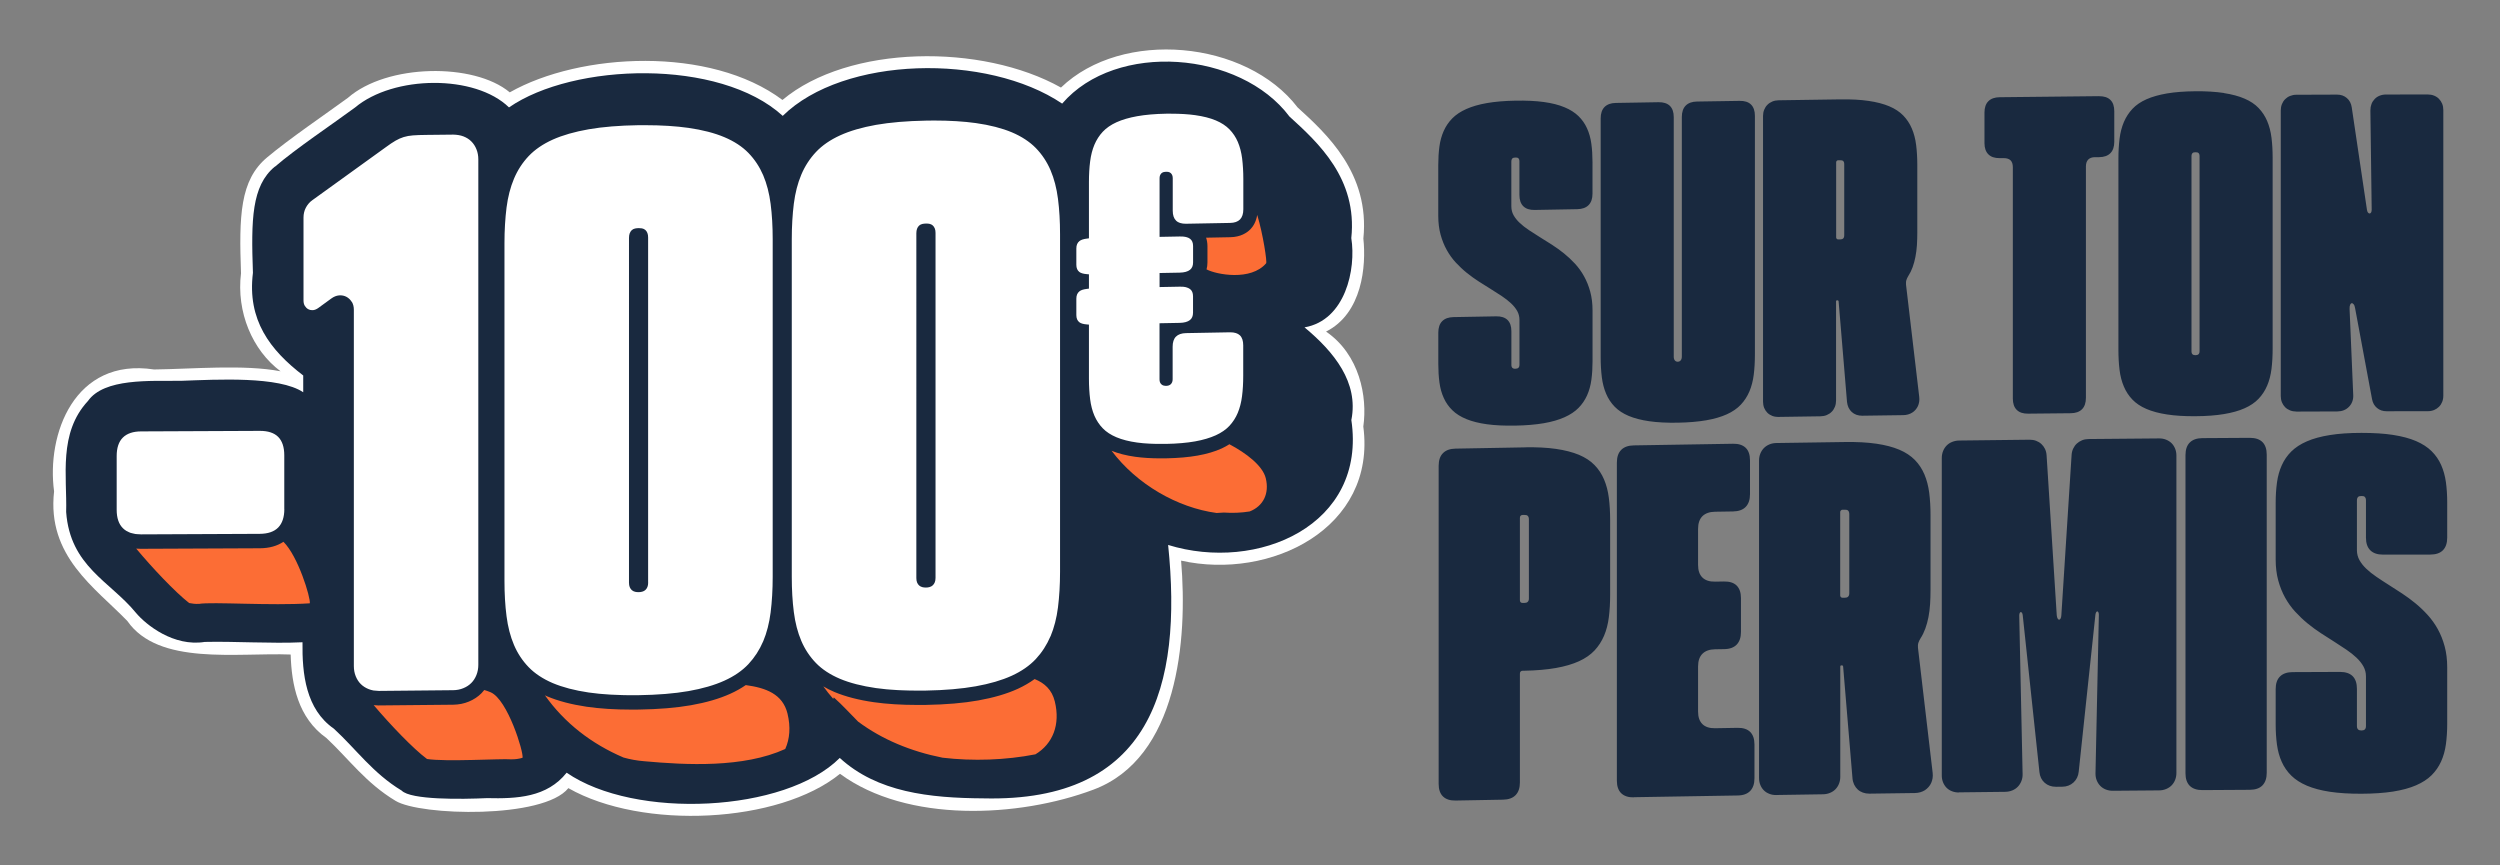 <svg xmlns="http://www.w3.org/2000/svg" id="Calque_1" data-name="Calque 1" viewBox="0 0 520 180">
  <rect x="0" y="0" width="520" height="180" fill="#808080" stroke="none"/>
  <defs>
    <style>
      .cls-1 {
        fill: #19293f;
      }

      .cls-2 {
        fill: #fff;
      }

      .cls-3 {
        fill: #fc6d35;
      }
    </style>
  </defs>
  <path class="cls-1" d="M331.24,40.28c0,1.03-.27,1.82-.8,2.37-.54.55-1.32.84-2.37.86-2.96.05-5.91.1-8.87.16-1.03.02-1.81-.24-2.35-.77-.54-.53-.81-1.31-.81-2.34v-6.97c0-.17-.02-.31-.06-.42-.04-.11-.1-.2-.17-.26-.07-.06-.16-.1-.26-.12-.11-.02-.22-.03-.35-.02-.13,0-.24.02-.35.04-.11.02-.19.07-.26.13-.07.06-.13.15-.17.27-.04.11-.06.26-.06.42,0,3.1,0,6.19,0,9.29,0,.68.16,1.3.47,1.86.32.56.75,1.1,1.29,1.6.54.51,1.17,1,1.89,1.48.72.48,1.48.97,2.29,1.47.81.5,1.64,1.02,2.5,1.57.86.55,1.69,1.15,2.5,1.8.81.65,1.57,1.37,2.29,2.14.72.78,1.35,1.65,1.89,2.62.54.97.97,2.04,1.29,3.21.32,1.17.48,2.47.48,3.91v10.56c0,1.38-.08,2.66-.24,3.85-.16,1.19-.46,2.27-.9,3.25-.44.98-1.03,1.85-1.78,2.61-.75.76-1.72,1.41-2.91,1.94-1.19.53-2.62.95-4.3,1.24-1.68.29-3.65.46-5.91.5-2.27.04-4.24-.05-5.91-.28-1.68-.23-3.11-.59-4.3-1.08-1.19-.49-2.16-1.1-2.91-1.84-.75-.73-1.35-1.58-1.78-2.54-.44-.96-.74-2.03-.9-3.21-.16-1.18-.24-2.46-.24-3.84v-6.55c0-1.04.27-1.84.81-2.38.54-.55,1.33-.83,2.35-.85,2.96-.05,5.91-.11,8.87-.16,1.04-.02,1.83.23,2.37.76.54.53.8,1.31.8,2.35,0,2.32,0,4.65,0,6.97,0,.17.02.31.06.41.04.1.1.19.17.25.07.06.16.11.26.13.11.03.22.04.35.03.13,0,.24-.02.35-.05.11-.03.19-.08.26-.14.07-.06.13-.15.17-.26.04-.11.06-.24.06-.41v-9.29c0-.68-.16-1.3-.47-1.86-.32-.56-.75-1.1-1.29-1.6-.54-.5-1.17-1-1.89-1.48-.72-.48-1.48-.97-2.29-1.47-.81-.5-1.64-1.02-2.5-1.57-.86-.55-1.69-1.15-2.5-1.8-.81-.65-1.57-1.37-2.29-2.14-.72-.78-1.35-1.65-1.89-2.62-.54-.97-.97-2.04-1.29-3.21-.32-1.17-.48-2.47-.48-3.91v-10.56c0-1.38.08-2.66.24-3.85.16-1.19.46-2.27.9-3.25.44-.98,1.03-1.85,1.78-2.61.75-.76,1.72-1.41,2.91-1.94,1.19-.53,2.62-.95,4.3-1.24,1.67-.29,3.65-.46,5.91-.5,2.27-.04,4.24.05,5.91.28,1.67.23,3.11.59,4.3,1.09,1.19.49,2.16,1.11,2.91,1.84.75.73,1.35,1.58,1.78,2.54.44.96.74,2.03.9,3.21.16,1.18.24,2.46.24,3.84v6.55ZM349.82,24.34c0-1.04.27-1.83.81-2.38.54-.54,1.33-.83,2.35-.84,2.96-.05,5.91-.1,8.87-.14,1.04-.02,1.83.24,2.37.77.53.53.8,1.31.8,2.35v49.62c0,1.52-.08,2.92-.24,4.21-.16,1.28-.46,2.44-.9,3.48-.44,1.03-1.03,1.95-1.78,2.75-.75.8-1.72,1.47-2.91,2.01-1.19.54-2.62.96-4.3,1.25-1.68.29-3.65.46-5.91.5-2.27.04-4.24-.06-5.91-.3-1.68-.24-3.11-.61-4.3-1.11-1.19-.5-2.16-1.14-2.91-1.91-.75-.77-1.35-1.67-1.78-2.69-.44-1.02-.74-2.17-.9-3.45-.16-1.28-.24-2.68-.24-4.2V24.63c0-1.04.27-1.83.81-2.38.54-.54,1.33-.83,2.35-.84,2.96-.05,5.91-.1,8.87-.15,1.04-.02,1.83.24,2.37.76.53.53.8,1.31.8,2.35v49.83c0,.17.02.32.06.45.04.13.1.24.17.32.07.09.16.15.26.2.11.05.22.07.35.07.13,0,.24-.03.35-.08.11-.05.19-.12.26-.21.07-.08.13-.2.17-.33.04-.14.06-.29.06-.46V24.34ZM369.94,86.73c-.46,0-.9-.07-1.3-.22-.4-.16-.74-.37-1.02-.65-.28-.28-.5-.61-.67-1.01-.16-.4-.24-.83-.24-1.3V24.13c0-.46.08-.9.24-1.3.16-.4.38-.75.67-1.03.28-.29.62-.51,1.02-.68.4-.17.83-.25,1.3-.26,4.27-.07,8.54-.13,12.82-.19,2.27-.03,4.24.07,5.91.32,1.67.24,3.11.62,4.3,1.12,1.19.5,2.16,1.15,2.91,1.92.75.78,1.35,1.68,1.78,2.7.44,1.02.74,2.17.9,3.45.16,1.28.24,2.68.24,4.2v13.94c0,.94-.03,1.84-.08,2.69-.06.85-.16,1.66-.31,2.42-.15.76-.34,1.48-.58,2.14-.24.67-.54,1.28-.91,1.85-.08.14-.16.28-.23.42-.07.14-.13.29-.17.44-.04.15-.07.3-.07.45,0,.16,0,.31,0,.46.92,7.79,1.83,15.57,2.75,23.36.04.35.04.69-.01,1.01-.05.33-.14.63-.26.9-.13.28-.29.53-.5.77-.2.24-.44.44-.7.6-.26.17-.55.29-.87.38-.32.09-.65.14-1,.14-2.84.04-5.69.08-8.53.12-.42,0-.82-.06-1.19-.19-.37-.14-.7-.33-.97-.58-.27-.25-.5-.55-.67-.91-.17-.36-.27-.75-.32-1.17-.58-6.99-1.17-13.98-1.75-20.96-.01-.06-.04-.1-.07-.14-.04-.03-.08-.05-.14-.05h-.11c-.07,0-.12.02-.16.06-.04.04-.05.09-.05.16v20.63c0,.46-.08.9-.24,1.3-.16.4-.38.75-.67,1.03-.28.29-.62.51-1.02.68-.4.17-.83.25-1.3.26-2.91.04-5.83.09-8.74.13ZM382.76,49.8c.13,0,.24-.02.35-.05.11-.03.19-.08.26-.14.07-.07.13-.15.17-.26.04-.11.06-.25.06-.41v-14.78c0-.17-.02-.31-.06-.42-.04-.11-.1-.2-.17-.26-.07-.06-.16-.1-.26-.12-.11-.02-.22-.03-.35-.03-.14,0-.28,0-.42,0-.06,0-.11.01-.16.03-.05.02-.1.05-.14.1-.04.04-.07.09-.09.14-.02.05-.03.1-.03.16v15.62c0,.06.01.11.03.16.02.05.05.09.09.14.04.04.09.07.14.09.05.02.1.03.16.03.14,0,.28,0,.42,0ZM436.61,20.01c1.04-.01,1.83.25,2.36.78.54.53.8,1.32.8,2.36v6.34c0,1.03-.27,1.82-.8,2.36-.54.55-1.32.83-2.36.84-.28,0-.56,0-.84,0-.62,0-1.09.17-1.41.49-.32.32-.49.8-.49,1.43v48.14c0,1.03-.27,1.82-.8,2.36-.54.55-1.32.83-2.37.84-2.96.03-5.91.06-8.87.09-1.03.01-1.81-.25-2.35-.79-.54-.53-.81-1.32-.81-2.34v-48.14c0-.63-.16-1.11-.47-1.42-.32-.31-.79-.46-1.43-.46-.28,0-.56,0-.84,0-1.03.01-1.81-.25-2.35-.79-.54-.54-.81-1.32-.81-2.34v-6.34c0-1.04.27-1.83.81-2.37.54-.54,1.33-.82,2.35-.83,6.9-.08,13.8-.15,20.69-.22ZM462.58,19.36c1.67.26,3.11.64,4.3,1.16,1.19.51,2.16,1.16,2.91,1.95.75.78,1.35,1.69,1.78,2.71.44,1.03.74,2.18.9,3.46.16,1.28.24,2.68.24,4.2,0,13.23,0,26.46,0,39.7,0,1.52-.08,2.92-.24,4.2-.16,1.28-.46,2.44-.9,3.47-.44,1.03-1.03,1.94-1.78,2.73-.75.79-1.72,1.45-2.91,1.98-1.19.53-2.62.93-4.3,1.21-1.68.28-3.65.43-5.91.44-2.27.02-4.24-.1-5.91-.36-1.68-.25-3.11-.64-4.3-1.15-1.19-.51-2.16-1.16-2.91-1.94-.75-.78-1.35-1.68-1.78-2.71-.44-1.02-.74-2.17-.9-3.45-.16-1.28-.24-2.68-.24-4.2v-39.7c0-1.52.08-2.92.24-4.21.16-1.28.46-2.44.9-3.47.44-1.03,1.03-1.94,1.78-2.74.75-.8,1.72-1.46,2.91-1.99,1.19-.53,2.62-.93,4.3-1.22,1.67-.28,3.65-.43,5.91-.45,2.27-.02,4.24.11,5.91.36ZM457.51,32.5c0-.17-.02-.31-.06-.42-.04-.11-.1-.2-.17-.26-.07-.06-.16-.1-.26-.12-.11-.02-.22-.03-.35-.03-.13,0-.24.01-.35.03-.11.02-.19.07-.26.13-.07.07-.13.15-.17.26-.04.11-.06.25-.06.42v40.54c0,.17.02.31.06.41.04.11.1.19.17.25.07.06.16.11.26.13.11.03.22.04.35.04.13,0,.24-.02.35-.05.11-.03.19-.08.26-.14.07-.06.13-.15.17-.26.04-.11.06-.24.06-.41v-40.54ZM477.63,85.6c-.46,0-.9-.08-1.3-.24-.4-.16-.74-.38-1.02-.66-.28-.28-.5-.62-.67-1.02-.16-.4-.24-.83-.24-1.3V22.96c0-.47.08-.9.24-1.3.16-.4.38-.74.67-1.03.28-.28.62-.51,1.02-.67.4-.16.83-.25,1.3-.25,2.82-.01,5.65-.02,8.47-.03.8,0,1.48.23,2.04.71.56.48.9,1.12,1.02,1.92,1.06,7.12,2.11,14.24,3.17,21.36.04.25.12.44.22.56.11.12.21.18.33.18.11,0,.21-.07.3-.2.08-.13.13-.33.13-.58-.09-6.89-.18-13.78-.27-20.67,0-.48.08-.92.23-1.32.15-.4.38-.75.67-1.05.29-.3.63-.53,1.04-.69.4-.16.84-.24,1.32-.24,2.89,0,5.79,0,8.68-.01.46,0,.9.08,1.3.24.4.16.74.38,1.02.67.28.28.5.62.67,1.02.16.4.24.83.24,1.3v59.42c0,.47-.08.9-.24,1.3-.16.4-.38.74-.67,1.02-.28.28-.62.5-1.02.67-.4.16-.83.24-1.3.24-2.86,0-5.73,0-8.59.01-.76,0-1.41-.22-1.96-.67-.55-.45-.89-1.05-1.04-1.81-1.18-6.32-2.35-12.64-3.53-18.95-.06-.36-.15-.63-.29-.8-.13-.17-.27-.25-.4-.24-.13,0-.25.11-.34.31-.09.2-.13.49-.12.87.25,5.97.51,11.94.76,17.9.03.49-.04.95-.19,1.36-.15.42-.38.78-.68,1.09-.3.31-.65.55-1.06.72-.41.17-.86.25-1.35.26-2.85,0-5.7.02-8.55.03ZM317.07,93.04c2.52-.05,4.71.06,6.57.33,1.86.27,3.45.68,4.78,1.23,1.32.56,2.4,1.26,3.24,2.13.84.86,1.5,1.86,1.98,2.99.48,1.13.82,2.41,1,3.83.18,1.42.27,2.98.27,4.67v15.49c0,1.69-.09,3.25-.27,4.67-.18,1.43-.51,2.72-1,3.86-.49,1.15-1.15,2.17-1.98,3.06-.84.89-1.92,1.64-3.24,2.24-1.32.6-2.91,1.07-4.78,1.4-1.86.33-4.05.52-6.57.57-.12,0-.23,0-.35,0-.19,0-.33.06-.43.16-.1.1-.15.25-.15.44v22.64c0,1.14-.3,2.02-.89,2.63-.59.61-1.47.93-2.63.95-3.29.06-6.57.12-9.86.18-1.14.02-2.01-.26-2.62-.85-.6-.59-.9-1.46-.9-2.6v-66.17c0-1.16.3-2.04.9-2.64.6-.61,1.47-.92,2.62-.94,4.77-.09,9.54-.18,14.31-.26ZM318.01,108.04c0-.19-.02-.34-.07-.47-.05-.12-.11-.22-.19-.29-.08-.07-.18-.11-.29-.14-.12-.02-.25-.03-.39-.03-.12,0-.23,0-.35,0-.19,0-.33.06-.43.16-.1.1-.15.25-.15.44v17.13c0,.19.05.33.15.43.1.1.25.15.43.14.12,0,.23,0,.35,0,.14,0,.27-.02.39-.05.12-.03.21-.09.29-.16.08-.07.14-.17.19-.28.05-.12.07-.27.07-.46v-16.43ZM339.83,165.85c-1.14.02-2.01-.27-2.62-.86-.6-.59-.9-1.46-.9-2.6v-66.17c0-1.16.3-2.04.9-2.64.6-.61,1.47-.92,2.62-.94,6.88-.12,13.77-.23,20.65-.34,1.16-.02,2.03.27,2.63.85.6.58.89,1.46.89,2.61v7.04c0,1.14-.3,2.02-.89,2.63-.59.61-1.47.93-2.63.95-1.25.02-2.5.04-3.76.06-1.14.02-2.01.33-2.62.93-.6.61-.9,1.48-.9,2.64v7.51c0,1.14.3,2.01.9,2.6.6.59,1.47.88,2.62.86.63-.01,1.25-.02,1.88-.03,1.16-.02,2.03.26,2.63.85.59.59.89,1.46.89,2.61v7.04c0,1.14-.3,2.02-.89,2.63-.59.61-1.47.93-2.63.94-.63.01-1.25.02-1.88.03-1.14.02-2.01.33-2.62.94-.6.6-.9,1.49-.9,2.64v9.38c0,1.14.3,2.01.9,2.6.6.59,1.47.88,2.62.86,1.56-.03,3.13-.05,4.69-.08,1.16-.02,2.03.26,2.63.85.59.59.89,1.46.89,2.61,0,2.35,0,4.69,0,7.04,0,1.14-.3,2.02-.89,2.63-.6.61-1.47.93-2.63.94-7.2.11-14.39.23-21.59.36ZM369.47,165.37c-.52,0-1-.07-1.44-.25-.45-.17-.83-.41-1.14-.72-.31-.31-.56-.68-.74-1.13-.18-.44-.27-.92-.27-1.44v-66.03c0-.52.09-1,.27-1.45.18-.45.43-.83.74-1.15.31-.32.69-.57,1.14-.76.44-.19.93-.28,1.44-.29,4.75-.07,9.5-.14,14.24-.21,2.52-.04,4.71.08,6.57.35,1.86.27,3.45.69,4.78,1.25,1.32.56,2.4,1.28,3.24,2.14.84.86,1.5,1.87,1.98,3,.48,1.14.82,2.42,1,3.84.18,1.42.27,2.98.27,4.67v15.49c0,1.05-.03,2.05-.09,2.99-.06.95-.18,1.84-.34,2.69-.17.85-.38,1.64-.65,2.38-.27.74-.6,1.42-1.01,2.05-.09.16-.18.32-.26.47-.08.16-.14.32-.19.48-.05.17-.07.33-.08.5,0,.17,0,.35.01.52,1.02,8.65,2.03,17.31,3.05,25.96.05.39.04.77-.01,1.13-.06.36-.15.7-.29,1-.14.31-.32.59-.55.85-.23.26-.49.48-.77.67-.29.18-.61.32-.96.42-.35.1-.72.15-1.11.16-3.16.04-6.32.08-9.48.13-.47,0-.91-.07-1.33-.22-.42-.15-.77-.36-1.08-.64-.3-.28-.55-.62-.74-1.01-.19-.4-.31-.83-.35-1.3-.65-7.77-1.3-15.53-1.95-23.3-.02-.06-.04-.11-.08-.15-.04-.04-.09-.06-.15-.06-.04,0-.08,0-.12,0-.08,0-.14.02-.18.06-.04.04-.06.1-.06.18v22.93c0,.52-.09,1-.27,1.45-.18.45-.43.83-.74,1.15-.31.32-.69.57-1.14.75-.45.19-.93.28-1.44.29-3.24.05-6.48.1-9.71.15ZM383.71,124.33c.14,0,.27-.02.39-.05.12-.03.21-.09.29-.16.08-.07.14-.17.19-.28.05-.12.07-.27.07-.46v-16.43c0-.19-.02-.34-.07-.47-.05-.12-.11-.22-.19-.29-.08-.07-.18-.11-.29-.14-.12-.02-.25-.03-.39-.03-.16,0-.31,0-.47,0-.06,0-.12.01-.18.04-.05.02-.11.06-.15.11-.05.05-.08.1-.11.15-.02.05-.04.11-.04.18v17.37c0,.06.01.12.04.18.02.06.06.1.11.15.05.05.1.08.15.1.05.02.11.03.18.03.16,0,.31,0,.47,0ZM407.48,164.84c-.52,0-1-.08-1.44-.25-.45-.17-.83-.41-1.14-.72-.31-.31-.56-.69-.74-1.13-.18-.44-.27-.93-.27-1.44v-66.03c0-.52.09-1,.27-1.45.18-.45.43-.83.74-1.15.31-.32.69-.57,1.14-.75.45-.18.93-.28,1.44-.29,4.9-.06,9.79-.12,14.69-.17.48,0,.93.07,1.35.23.42.16.78.38,1.09.67.31.29.56.63.75,1.02.19.4.3.84.33,1.32.7,11.08,1.41,22.17,2.11,33.25.03.31.09.55.19.71.09.16.2.24.3.24.11,0,.21-.08.31-.24.09-.16.15-.39.16-.7.71-11.11,1.42-22.21,2.13-33.32.03-.48.14-.93.33-1.33.19-.4.44-.75.75-1.04.31-.29.68-.52,1.09-.69.41-.17.86-.25,1.35-.26,4.9-.05,9.79-.09,14.69-.13.52,0,1,.08,1.44.26.45.18.82.42,1.14.73.31.31.56.69.74,1.13.18.45.27.93.27,1.44v66.03c0,.52-.09,1-.27,1.45-.18.45-.43.83-.74,1.14-.31.32-.69.56-1.14.75-.45.18-.93.28-1.44.28-3.21.03-6.41.05-9.62.08-.53,0-1.02-.08-1.47-.26-.45-.18-.83-.43-1.15-.75-.32-.33-.57-.72-.75-1.17-.18-.45-.26-.94-.25-1.48.23-10.98.47-21.97.7-32.95,0-.23-.04-.41-.11-.53-.07-.12-.14-.17-.22-.17-.08,0-.16.06-.23.18-.08.12-.13.3-.16.53-1.16,10.88-2.32,21.75-3.47,32.63-.09.92-.46,1.67-1.09,2.25-.63.58-1.42.87-2.36.88-.42,0-.85,0-1.27.01-.94,0-1.72-.27-2.36-.83-.63-.56-1-1.31-1.09-2.23-1.16-10.86-2.32-21.72-3.47-32.58-.02-.23-.07-.41-.15-.53s-.17-.17-.25-.17c-.08,0-.15.06-.22.18-.07.12-.11.3-.11.53.23,10.99.47,21.97.7,32.96.02.53-.07,1.03-.25,1.48-.18.46-.43.85-.75,1.18-.32.33-.7.59-1.15.77-.45.18-.93.28-1.47.29-3.21.04-6.41.08-9.62.11ZM454.58,94.67c0-1.16.3-2.04.9-2.63.6-.6,1.47-.9,2.62-.91,3.29-.02,6.57-.04,9.86-.06,1.16,0,2.03.29,2.63.88.59.59.89,1.47.89,2.62v66.17c0,1.14-.3,2.01-.89,2.62-.59.61-1.47.91-2.63.92-3.29.02-6.57.04-9.86.06-1.14,0-2.01-.29-2.62-.88-.6-.6-.9-1.47-.9-2.61v-66.17ZM509.02,111.83c0,1.14-.3,2.01-.89,2.62-.59.6-1.47.9-2.63.9-3.29,0-6.57,0-9.86.01-1.14,0-2.01-.3-2.62-.9-.6-.6-.9-1.47-.9-2.62v-7.74c0-.19-.02-.34-.07-.47-.05-.12-.11-.22-.19-.29-.08-.07-.18-.12-.29-.14-.12-.02-.25-.03-.39-.03-.14,0-.27.01-.39.04-.12.02-.22.07-.29.14-.08.07-.14.17-.19.29-.05.13-.07.28-.07.47v10.33c0,.75.18,1.44.53,2.07.35.63.83,1.23,1.43,1.8.6.57,1.3,1.13,2.1,1.67.8.55,1.65,1.1,2.55,1.67.9.57,1.83,1.17,2.78,1.79.95.63,1.88,1.31,2.78,2.05.9.74,1.75,1.55,2.55,2.43.8.88,1.5,1.86,2.1,2.94.6,1.09,1.08,2.28,1.43,3.59.35,1.31.53,2.76.53,4.35v11.73c0,1.53-.09,2.96-.27,4.27-.18,1.32-.51,2.51-1,3.59-.49,1.08-1.15,2.03-1.98,2.86-.84.83-1.92,1.53-3.24,2.1-1.32.57-2.91,1-4.78,1.3-1.86.29-4.05.44-6.57.45s-4.71-.13-6.57-.41c-1.86-.28-3.45-.71-4.78-1.27-1.32-.57-2.4-1.26-3.24-2.09-.84-.82-1.5-1.78-1.98-2.85-.49-1.08-.82-2.27-1-3.59-.18-1.31-.27-2.74-.27-4.27,0-2.43,0-4.85,0-7.28,0-1.16.3-2.04.9-2.63.6-.6,1.47-.9,2.62-.91,3.29-.02,6.57-.03,9.86-.04,1.16,0,2.03.29,2.63.88.59.59.89,1.47.89,2.62v7.74c0,.19.02.34.07.46.05.12.11.21.19.28.08.07.18.12.29.15.12.03.25.05.39.05.14,0,.27-.02.39-.05.12-.03.21-.08.29-.15.08-.07.14-.16.19-.28.05-.12.07-.27.07-.46v-10.32c0-.75-.18-1.44-.53-2.07-.35-.63-.83-1.23-1.43-1.8-.6-.57-1.3-1.12-2.1-1.67-.8-.54-1.65-1.1-2.55-1.67-.9-.57-1.83-1.16-2.78-1.78-.95-.62-1.88-1.3-2.78-2.04-.9-.74-1.75-1.55-2.55-2.42-.8-.87-1.5-1.85-2.1-2.93-.6-1.09-1.08-2.28-1.43-3.58-.35-1.3-.53-2.75-.53-4.35,0-3.91,0-7.82,0-11.73,0-1.53.09-2.96.27-4.27.18-1.32.51-2.51,1-3.59.48-1.08,1.15-2.04,1.98-2.87.84-.83,1.92-1.54,3.24-2.11,1.32-.58,2.91-1.01,4.78-1.31,1.86-.3,4.05-.45,6.57-.45,2.52,0,4.71.13,6.57.42,1.86.29,3.45.71,4.78,1.28,1.32.57,2.4,1.27,3.24,2.1.84.83,1.5,1.78,1.98,2.86.48,1.08.82,2.28,1,3.59.18,1.31.27,2.74.27,4.27v7.27Z"/>
  <g>
    <path class="cls-2" d="M283.57,88.71c.89-6.21-.77-14.95-7.75-19.74,7.54-3.8,8.37-13.65,7.76-19.35,1.38-13.56-7.67-21.81-13.67-27.27-10.7-14-36.5-16.38-49.23-4.14-16.45-9.21-44.16-8.94-57.93,2.58-15.01-11.26-42.09-9.88-56.72-1.58-7.42-6.21-25.54-5.97-33.67,1.14-4.4,3.22-12.25,8.56-16.78,12.37-5.71,4.74-5.87,12.27-5.45,24.11-.99,8.07,2.34,16,8.23,20.4-7.58-1.47-18.46-.47-26.31-.38-16.63-2.54-22.41,13.56-20.8,25.35-1.53,13.51,8.55,20.03,15.24,26.97,6.48,9.33,22.75,6.54,33.97,6.97.18,6.22,1.5,13.17,7.45,17.38,4.68,4.38,8.17,9.33,14.36,13.05,5.12,3.13,30.79,3.81,35.95-2.64,15.4,8.78,43.84,7.34,56.5-2.98,13.96,10.26,37.16,9.14,52.73,3.29,17.55-6.58,19.62-31.05,18.22-47.63,18.53,4.14,40.69-6.7,37.9-27.89Z"/>
    <path class="cls-1" d="M281.1,87.28c1.49-7.74-3.56-14.04-9.76-19.19,8.51-1.47,10.76-12.11,9.73-18.57,1.31-12.38-6.89-19.84-12.87-25.29-10.19-13.61-36.04-15.73-47.27-2.68-15.62-10.52-45.46-9.9-58.12,2.55-13.14-12.01-43.52-11.05-56.94-1.76-7.06-6.89-24-6.71-32.02.02-4.42,3.27-12.33,8.56-16.68,12.33,0,0-.01-.01-.02-.02-4.82,4-4.93,11.01-4.54,22.08-1.22,9.81,3.55,16.05,10.46,21.35v3.49c-5.02-3.38-17.88-2.65-25.42-2.38-6.48.06-15.98-.58-19.36,4.2-6.18,6.66-4.32,15.7-4.53,23.09.83,11.32,9.14,14.4,14.49,20.94,2.14,2.56,7.89,7.12,14.34,6.08,6.15-.15,13.85.38,20.33.07-.09,6.55.68,13.93,6.53,17.98,4.64,4.27,8.12,9.27,14.09,12.87,1.9,1.96,12.42,1.82,17.76,1.57,6.21.15,12.49-.15,16.56-5.29,14.19,9.79,45.49,8.3,56.81-3.07,7.8,7.15,18.64,8.34,29.89,8.41,34.77.85,41.45-23.19,38.41-52.71,18.54,5.74,41.4-4.05,38.1-26.05Z"/>
    <path class="cls-3" d="M163.8,148.43c.68,2.78.47,5.29-.47,7.36-8.69,3.96-20.6,3.34-29.28,2.55-1.55-.12-2.99-.39-4.35-.77-6.65-2.84-12.27-7.17-16.36-12.95.15.07.28.14.44.21,2.29.97,5.06,1.7,8.22,2.17,2.74.4,5.91.6,9.4.6.48,0,.97,0,1.46-.01,4.12-.06,7.77-.36,10.85-.9,3.16-.55,5.92-1.36,8.2-2.39,1.17-.53,2.24-1.13,3.21-1.8,4.16.57,7.68,1.84,8.68,5.93ZM215.21,141.24c-1.05.76-2.22,1.44-3.52,2.04-2.29,1.04-5.05,1.85-8.2,2.41-3.07.55-6.73.86-10.86.93-.58.01-1.14.01-1.7.01-3.43,0-6.51-.19-9.16-.57-3.16-.45-5.92-1.17-8.22-2.13-.82-.34-1.57-.74-2.3-1.16.65.9,1.33,1.77,2.06,2.59.04-.1.08-.2.12-.3,1.82,1.61,3.39,3.37,5.05,5.03,4.97,3.71,10.97,6.2,17.57,7.51,6.32.75,13.14.51,19.32-.7,3.6-2.17,5.22-6.16,4.03-11-.6-2.45-2.15-3.83-4.2-4.66ZM255.73,92.39c-.5.32-1.03.61-1.6.88-1.42.65-3.11,1.15-5.03,1.49-1.85.33-4.03.52-6.49.57-.39,0-.76.01-1.13.01-2,0-3.8-.11-5.36-.33-1.86-.26-3.51-.68-4.91-1.25,5.24,6.98,13.69,11.84,21.85,12.94.49-.02.99-.05,1.5-.09,1.85.13,3.66.05,5.38-.23,2.78-1.09,4.13-3.67,3.34-6.91-.64-2.61-4.07-5.22-7.55-7.06ZM102.05,143.99c-.45-.19-.89-.34-1.32-.47-.18.23-.37.45-.57.66-.73.74-1.62,1.33-2.64,1.75-1.01.42-2.09.63-3.23.65-5.16.05-10.31.11-15.44.15h-.18c-.32,0-.63-.02-.94-.06,3.45,4.07,8.21,9.06,11.09,11.2,3.87.62,15.43-.1,17.44.07.89.02,1.7-.1,2.43-.32.26-1.15-3.1-12.12-6.64-13.63ZM58.95,112.69c-1.3.88-2.95,1.34-4.9,1.35-8.49.05-16.79.09-24.67.11h0s-.17,0-.17,0c-.3,0-.59-.01-.88-.04,3.33,3.99,8.03,8.98,11.01,11.32.62.13,1.28.21,2.04.18,2.68-.47,15.07.42,23.06-.12.19-1.13-2.43-9.8-5.48-12.79ZM260.07,47.7c-.71.72-2.01,1.6-4.18,1.64l-5.02.1c.18.54.28,1.13.28,1.75v3.4c0,.54-.07,1.01-.19,1.44,2.02,1.08,9.22,2.47,12.4-1.27.22-.26-.64-6.04-1.86-10.06-.23,1.46-.87,2.43-1.44,3.02Z"/>
    <path class="cls-2" d="M158.74,133.41c.75-1.78,1.27-3.81,1.55-6.02.28-2.24.43-4.72.43-7.38V49.77c0-2.65-.14-5.13-.43-7.36-.28-2.2-.8-4.21-1.55-5.97-.75-1.74-1.77-3.29-3.06-4.62-1.28-1.32-2.96-2.42-4.99-3.28-2.05-.87-4.57-1.52-7.48-1.94-2.6-.37-5.63-.56-9.03-.56-.44,0-.89,0-1.35,0-3.96.06-7.45.34-10.38.85-2.91.51-5.43,1.23-7.48,2.15-2.04.92-3.72,2.07-5,3.42-1.29,1.36-2.32,2.95-3.06,4.71-.75,1.78-1.27,3.8-1.55,6.01-.28,2.24-.43,4.72-.43,7.38v70.24c0,2.66.14,5.14.43,7.37.28,2.21.8,4.22,1.55,5.98.74,1.74,1.77,3.3,3.06,4.63,1.28,1.32,2.96,2.43,4.99,3.3,2.06.87,4.57,1.53,7.48,1.96.69.1,1.42.19,2.17.26.25.02.51.04.76.06.52.04,1.05.09,1.6.12.31.02.64.03.96.04.52.02,1.04.04,1.57.06.35,0,.71.01,1.07.02.74,0,1.47.01,2.24,0,3.97-.06,7.46-.34,10.38-.85,2.91-.51,5.43-1.24,7.48-2.17,2.04-.92,3.72-2.08,5-3.44,1.28-1.37,2.31-2.96,3.06-4.72ZM134.82,121.16c0,.37-.05.67-.15.92-.1.25-.24.46-.42.63-.18.17-.41.29-.67.36-.22.06-.47.1-.74.1h-.04c-.27,0-.5-.03-.71-.08-.26-.06-.49-.18-.68-.35-.18-.17-.33-.38-.43-.63-.1-.25-.15-.55-.15-.91V49.47c0-.36.05-.66.14-.92.11-.28.25-.5.43-.67.18-.17.42-.29.69-.35.23-.05.47-.07.72-.08.02,0,.04,0,.06,0,.23,0,.46.02.66.05.29.06.52.17.71.34.18.16.33.38.43.66.1.25.14.55.14.92v71.73ZM218.51,132.36c.75-1.79,1.27-3.81,1.55-6.03.28-2.24.43-4.72.43-7.38V48.72c0-2.66-.14-5.13-.43-7.36-.28-2.2-.8-4.21-1.55-5.96-.74-1.73-1.77-3.29-3.06-4.61-1.28-1.31-2.96-2.41-4.99-3.27-2.05-.86-4.57-1.51-7.48-1.92-2.52-.35-5.44-.53-8.71-.53-.55,0-1.11,0-1.68.02-3.95.07-7.44.37-10.38.88-2.91.52-5.43,1.25-7.48,2.19-2.04.93-3.72,2.09-5,3.45-1.29,1.37-2.32,2.96-3.06,4.72-.75,1.78-1.27,3.81-1.55,6.02-.28,2.24-.43,4.72-.43,7.38v70.24c0,2.66.14,5.13.43,7.36.28,2.2.8,4.21,1.55,5.97.74,1.74,1.77,3.29,3.05,4.61,1.28,1.32,2.96,2.42,4.99,3.28,2.06.87,4.58,1.51,7.48,1.93.69.1,1.41.18,2.15.25.24.02.5.04.75.06.52.04,1.04.08,1.59.11.31.02.62.03.93.04.52.02,1.05.04,1.59.05.34,0,.68.01,1.02.01.77,0,1.54,0,2.35,0,3.97-.07,7.46-.37,10.38-.89,2.9-.52,5.42-1.25,7.48-2.19,2.04-.93,3.72-2.1,5-3.46,1.28-1.37,2.31-2.96,3.06-4.73ZM194.59,120.19c0,.37-.05.67-.15.92-.1.25-.24.47-.43.64-.17.16-.4.29-.66.36-.24.07-.48.1-.75.1-.02,0-.04,0-.06,0-.25,0-.48-.03-.68-.08-.27-.07-.5-.19-.68-.35-.18-.16-.32-.37-.43-.63-.1-.25-.15-.55-.15-.91V48.52c0-.36.05-.66.14-.92.1-.28.25-.5.43-.67.18-.17.42-.29.69-.35.22-.05.46-.07.72-.08.02,0,.03,0,.05,0,.01,0,.02,0,.03,0,.24,0,.45.01.64.05.28.05.52.17.71.34.18.16.33.38.44.66.1.25.14.55.14.92v71.73ZM255.73,88.57c-.73.78-1.69,1.44-2.85,1.97-1.19.54-2.64.97-4.31,1.27-1.69.3-3.71.48-6.02.52-.49,0-.95,0-1.41,0-.19,0-.38,0-.57,0-.32,0-.63-.02-.93-.03-.18,0-.36-.01-.53-.02-.32-.02-.62-.04-.92-.06-.14-.01-.29-.02-.42-.03-.43-.04-.84-.09-1.24-.14-1.67-.23-3.12-.6-4.31-1.1-1.16-.49-2.12-1.11-2.84-1.86-.73-.75-1.31-1.63-1.74-2.62-.43-1-.73-2.15-.89-3.42-.16-1.29-.25-2.72-.25-4.26v-11.27l-.46-.04c-.71-.06-1.21-.21-1.52-.44-.43-.33-.64-.82-.64-1.51v-3.4c0-.69.21-1.19.65-1.54.31-.25.81-.41,1.53-.5l.44-.06v-2.97l-.46-.04c-.71-.06-1.21-.21-1.52-.44-.43-.33-.64-.82-.64-1.5v-3.4c0-.69.21-1.19.65-1.54.31-.25.81-.42,1.53-.51l.44-.06v-11.73c0-1.54.08-2.98.25-4.28.16-1.27.46-2.44.89-3.46.43-1.01,1.01-1.92,1.74-2.7.73-.78,1.69-1.44,2.85-1.97,1.19-.54,2.64-.96,4.31-1.26,1.69-.3,3.72-.48,6.02-.52.35,0,.69,0,1.03,0,1.88,0,3.55.1,4.99.3,1.68.24,3.13.6,4.31,1.1,1.16.49,2.11,1.11,2.84,1.86.73.75,1.32,1.63,1.74,2.62.43,1.01.73,2.16.89,3.42.16,1.3.25,2.74.25,4.27v6.32c0,.92-.23,1.63-.68,2.1-.46.47-1.16.72-2.09.73l-9.15.17c-.15,0-.28-.01-.41-.02-.09,0-.19,0-.27-.02-.12-.02-.22-.04-.33-.07-.07-.02-.15-.03-.22-.05-.11-.04-.21-.09-.31-.13-.05-.02-.11-.04-.15-.07-.14-.08-.27-.18-.38-.29-.46-.45-.69-1.14-.69-2.06v-6.75c0-.24-.03-.44-.1-.61-.07-.19-.17-.34-.32-.47-.14-.12-.31-.2-.51-.24-.12-.02-.25-.03-.39-.03-.02,0-.04,0-.06,0-.16,0-.32.02-.46.05-.19.04-.36.13-.5.25-.13.12-.23.27-.31.47-.06.18-.1.38-.09.61v12.16l4.21-.08c.16,0,.31,0,.46.01.09,0,.18,0,.27.01.12.01.23.03.34.05.07.01.15.02.22.04.11.03.21.07.31.1.05.02.11.03.15.05.14.06.27.14.38.22.43.33.63.82.63,1.51v3.4c0,.69-.21,1.19-.64,1.54-.46.37-1.18.57-2.14.59l-4.19.08v2.92l4.21-.08c.17,0,.32,0,.47.01.09,0,.18,0,.26.01.12.01.23.03.34.05.07.01.15.02.21.04.11.03.21.07.31.11.05.02.11.03.15.05.14.06.27.14.38.22.43.33.63.82.63,1.51v3.4c0,.69-.21,1.2-.64,1.54-.46.37-1.18.57-2.14.59l-4.19.08v11.66c0,.24.03.44.1.62.08.18.18.33.31.44.13.12.29.2.48.25.13.03.28.05.42.05.02,0,.04,0,.06,0,.17,0,.34-.03.49-.07.18-.05.34-.14.47-.26.13-.12.23-.27.3-.45.07-.17.1-.37.1-.61v-6.75c0-.93.23-1.64.69-2.1.47-.47,1.17-.71,2.08-.73l9.15-.17c.15,0,.28.01.42.02.09,0,.18,0,.27.02.12.02.22.04.33.07.07.02.15.03.22.05.11.04.21.09.31.13.05.02.11.04.15.07.14.08.27.18.38.28.45.44.68,1.14.68,2.07v6.32c0,1.53-.08,2.97-.25,4.28-.16,1.27-.46,2.43-.89,3.46-.42,1.01-1.01,1.91-1.74,2.7ZM73.15,62.78c-.28-.46-.66-.81-1.11-1.05-.39-.2-.81-.3-1.26-.3h-.02c-.08,0-.16,0-.24.01-.55.05-1.09.27-1.61.65l-2.69,1.96c-.37.27-.75.43-1.11.46-.06,0-.12,0-.17,0-.11,0-.21-.01-.32-.03-.04,0-.09,0-.13-.02-.13-.03-.25-.08-.36-.14-.29-.15-.53-.39-.72-.69-.19-.3-.28-.69-.28-1.14v-17.26c0-.36.04-.71.12-1.05.08-.33.19-.65.35-.95.16-.31.35-.6.58-.87.22-.27.47-.5.77-.71,5.08-3.66,10.16-7.33,15.25-11,.79-.59,1.49-1.05,2.07-1.39.55-.32,1.12-.57,1.69-.75.58-.18,1.23-.3,1.94-.35.74-.06,1.68-.09,2.86-.1l5.53-.06c.75.02,1.46.12,2.11.37.64.25,1.2.6,1.64,1.05.45.45.8.98,1.06,1.63.26.64.39,1.35.39,2.1v105.13c0,.75-.13,1.47-.39,2.12-.26.65-.62,1.21-1.07,1.66-.45.45-1,.82-1.65,1.08-.65.27-1.36.41-2.11.42-5.16.05-10.31.11-15.47.15-.26,0-.52-.03-.77-.06-.11-.01-.23-.01-.35-.03-.34-.06-.68-.16-.99-.28h0c-.65-.26-1.2-.61-1.64-1.05-.45-.44-.8-.99-1.06-1.63-.26-.64-.39-1.35-.39-2.11v-74.12c0-.64-.14-1.2-.43-1.66ZM59.14,105.9c0,1.67-.43,2.96-1.28,3.83-.85.86-2.13,1.3-3.83,1.31-8.22.05-16.44.09-24.66.11-.26,0-.5-.02-.74-.04-.16-.01-.33-.01-.48-.04-.22-.03-.41-.09-.61-.14-.13-.03-.27-.06-.4-.1-.21-.07-.39-.17-.58-.27-.09-.05-.2-.08-.29-.14-.26-.16-.5-.35-.71-.56-.86-.85-1.29-2.14-1.29-3.81v-11.21c0-1.69.43-2.98,1.29-3.83.86-.85,2.14-1.28,3.81-1.28,8.22-.02,16.44-.06,24.66-.11h.06c1.67,0,2.94.42,3.77,1.25.84.84,1.27,2.12,1.27,3.82v11.21Z"/>
  </g>
</svg>